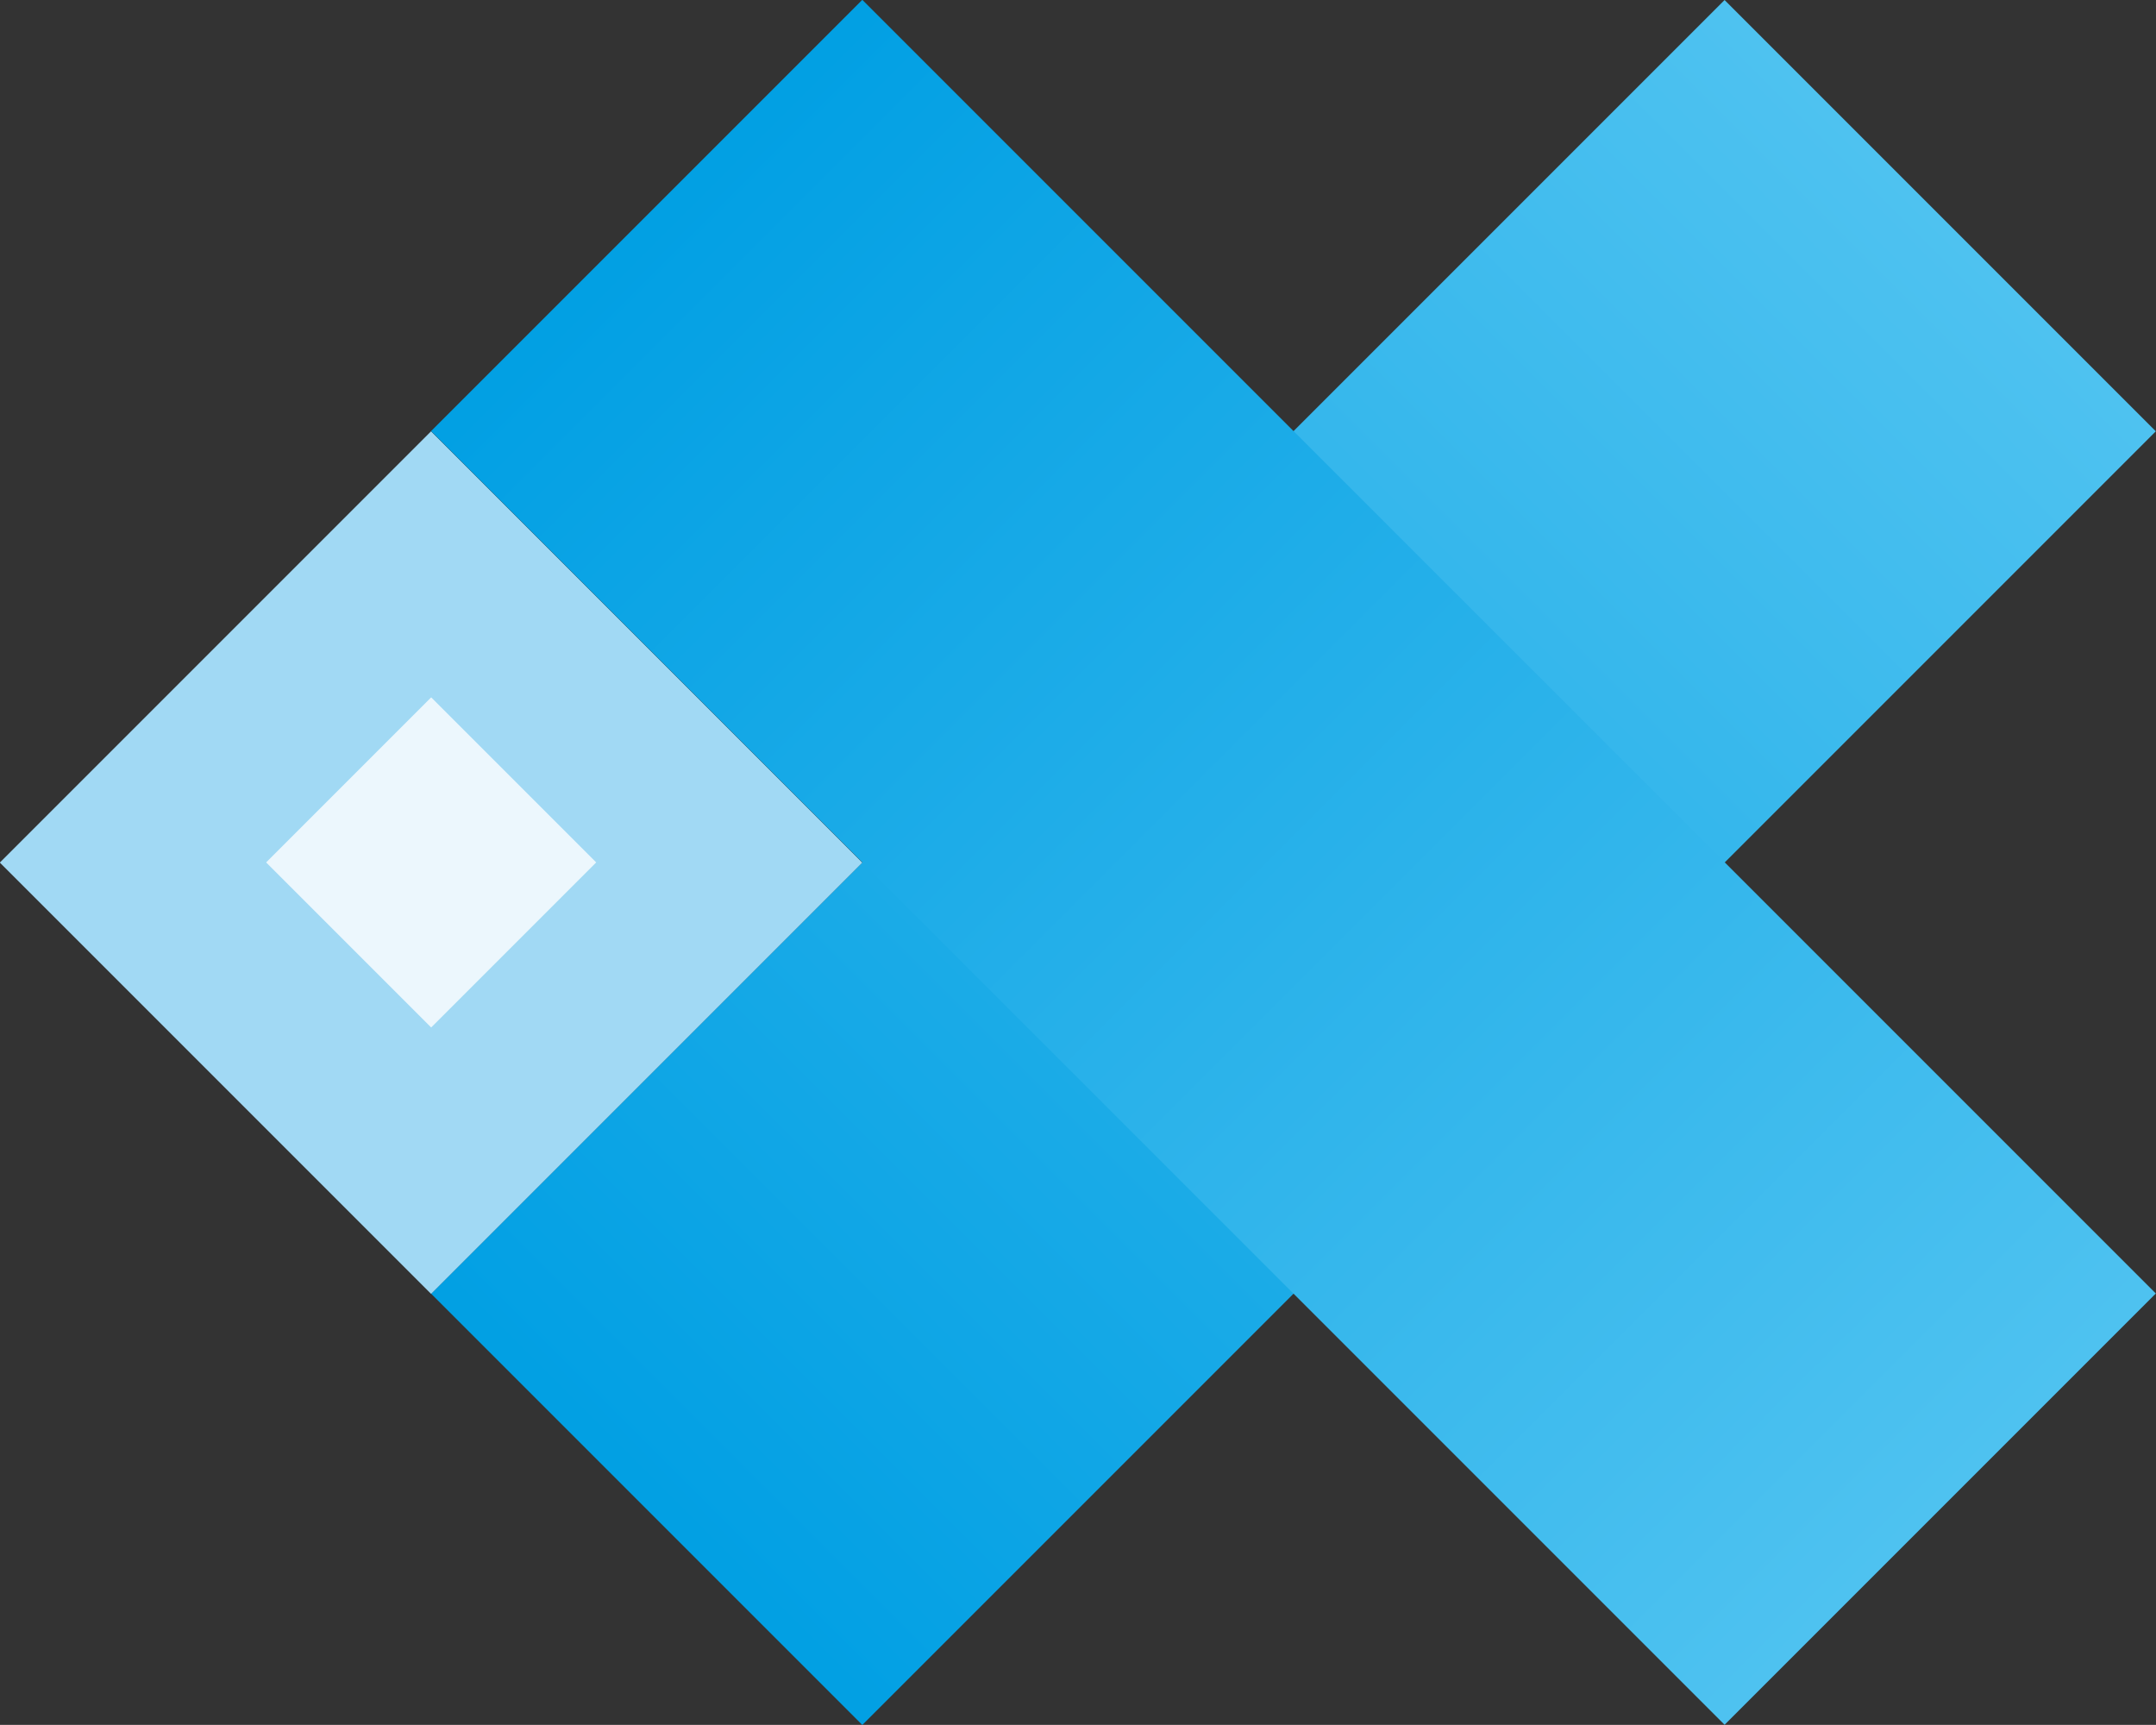 <?xml version="1.0" encoding="UTF-8"?><svg id="Ebene_2" xmlns="http://www.w3.org/2000/svg" xmlns:xlink="http://www.w3.org/1999/xlink" viewBox="0 0 801.8 641.4"><rect x="0" y="0" width="801.8" height="641.4" fill="#333333" stroke="none"/><defs><linearGradient id="Unbenannter_Verlauf_54" x1="451.1" y1="575.7" x2="451.1" y2="43.5" gradientTransform="translate(876.9 -199.3) rotate(90) scale(1.2 1.3)" gradientUnits="userSpaceOnUse"><stop offset="0" stop-color="#009fe3"/><stop offset="1" stop-color="#4ec2f0"/></linearGradient><linearGradient id="Unbenannter_Verlauf_54-2" x1="378.1" y1="590.6" x2="378.1" y2="58.5" gradientTransform="translate(916.9 735.6) rotate(-180) scale(1.2 1.3)" xlink:href="#Unbenannter_Verlauf_54"/></defs><rect x="140.9" y="207.3" width="680.3" height="226.8" transform="translate(-85.9 434.1) rotate(-45)" style="fill:url(#Unbenannter_Verlauf_54);"/><rect x="47" y="207.3" width="226.8" height="226.8" transform="translate(500.5 434.1) rotate(135)" style="fill:#a1d9f4;"/><rect x="117" y="277.3" width="86.8" height="86.8" transform="translate(273.7 -19.5) rotate(45)" style="fill:#fff; opacity:.8;"/><rect x="367.7" y="-19.5" width="226.8" height="680.3" transform="translate(-85.9 434.1) rotate(-45)" style="fill:url(#Unbenannter_Verlauf_54-2);"/></svg>